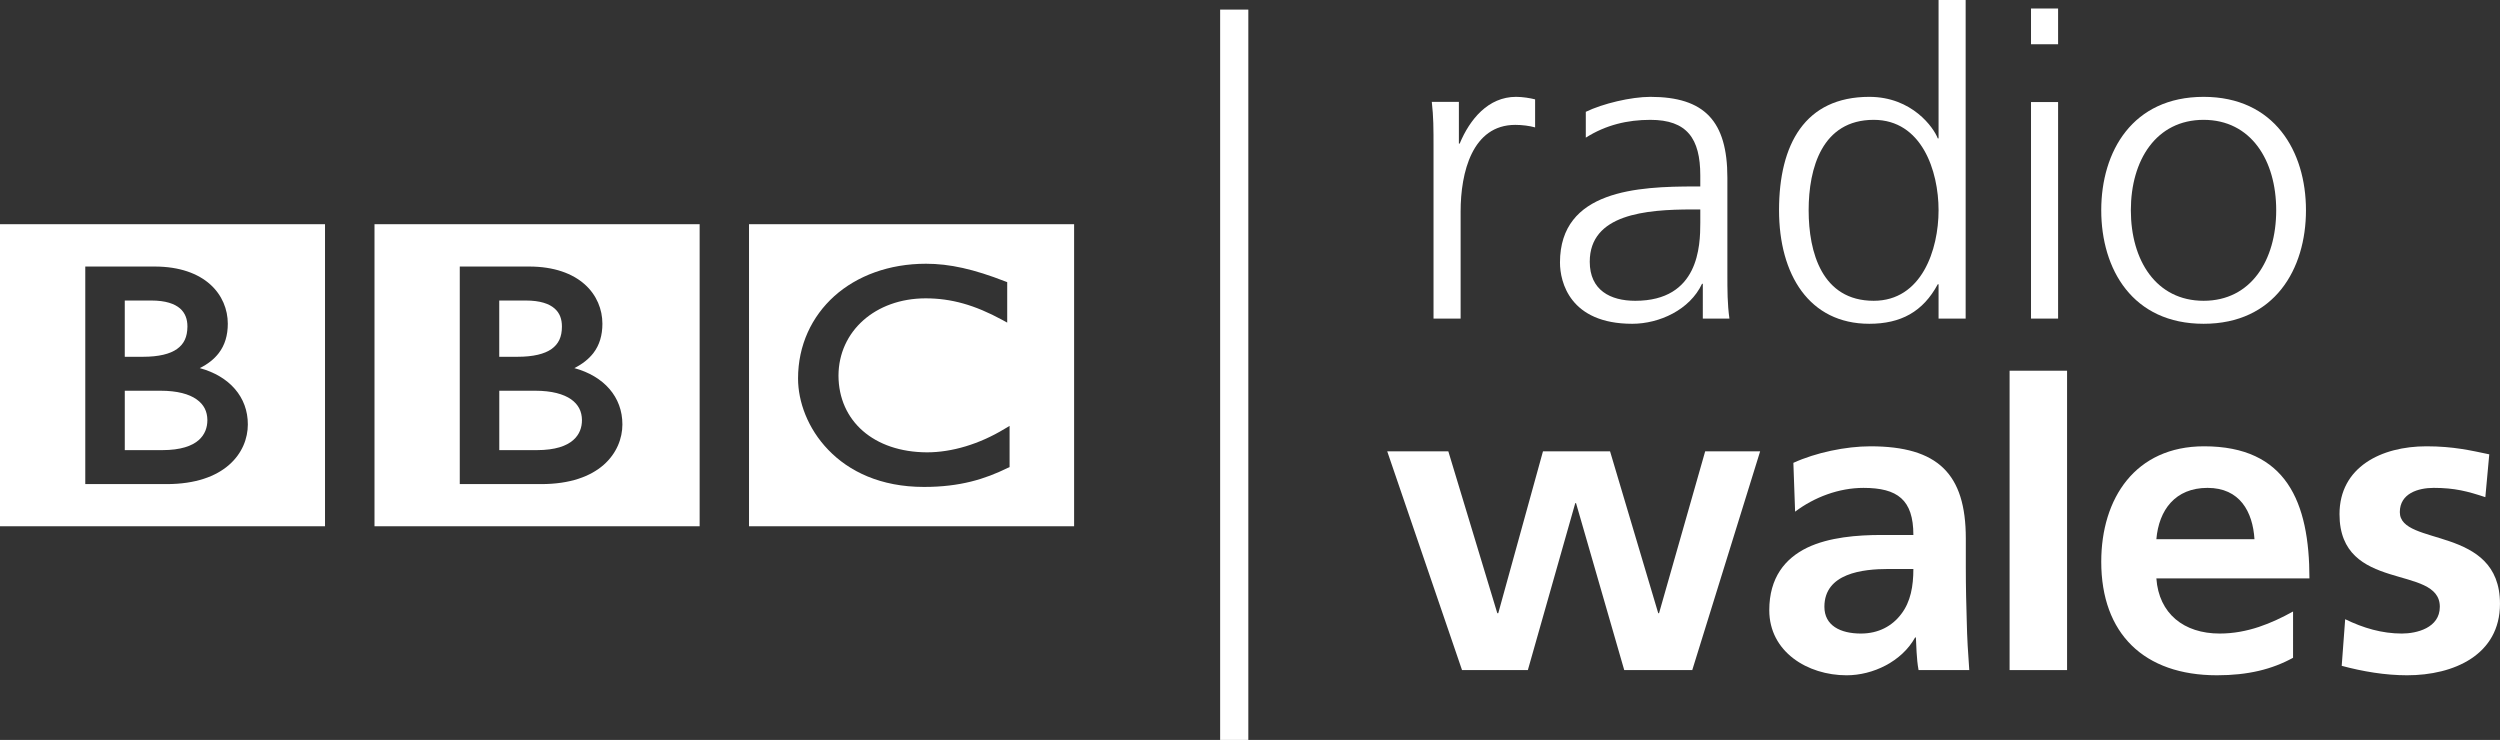<?xml version="1.0" encoding="UTF-8" standalone="no"?>
<svg xmlns:rdf="http://www.w3.org/1999/02/22-rdf-syntax-ns#" xmlns="http://www.w3.org/2000/svg" height="177.59" width="600" version="1.1" xmlns:cc="http://creativecommons.org/ns#" xmlns:dc="http://purl.org/dc/elements/1.1/" viewBox="0 0 158.75 46.987">
 <rect x="0" y="0" width="158.75" height="46.987" fill="#333333" stroke="none"/>
 <g transform="translate(-40.821 -213.03)" fill="#fff">
  <path d="m118.3 260.02h1.79v-46.38h-1.79z"/>
  <path d="m131.85 222.58c0-1.51 0-2.08-0.11-3.08h1.72v2.65h0.05c0.64-1.54 1.81-2.97 3.58-2.97 0.42 0 0.9 0.08 1.21 0.16v1.78c-0.36-0.1-0.82-0.16-1.26-0.16-2.73 0-3.47 3.02-3.47 5.5v6.8h-1.72z"/>
  <path d="m148.79 226.33h-0.5c-2.97 0-6.52 0.3-6.52 3.32 0 1.81 1.31 2.48 2.89 2.48 4.04 0 4.13-3.48 4.13-4.96zm0.16 4.72h-0.05c-0.77 1.65-2.71 2.54-4.43 2.54-3.96 0-4.59-2.65-4.59-3.89 0-4.61 4.97-4.83 8.58-4.83h0.33v-0.7c0-2.35-0.85-3.53-3.17-3.53-1.45 0-2.82 0.32-4.1 1.13v-1.64c1.07-0.52 2.87-0.95 4.1-0.95 3.44 0 4.89 1.54 4.89 5.13v6.07c0 1.1 0 1.94 0.13 2.88h-1.69z"/>
  <path d="m159.8 232.13c3.05 0 4.12-3.24 4.12-5.75s-1.07-5.74-4.12-5.74c-3.28 0-4.13 3.07-4.13 5.74 0 2.68 0.85 5.75 4.13 5.75m5.84 1.13h-1.72v-2.18h-0.05c-0.94 1.75-2.35 2.51-4.35 2.51-3.82 0-5.73-3.13-5.73-7.21 0-4.18 1.64-7.2 5.73-7.2 2.73 0 4.1 1.97 4.35 2.64h0.05v-8.79h1.72z"/>
  <path d="m169.79 219.51h1.72v13.75h-1.72zm1.72-3.67h-1.72v-2.27h1.72z"/>
  <path d="m180.75 232.13c3 0 4.61-2.56 4.61-5.75 0-3.18-1.61-5.74-4.61-5.74-3.01 0-4.62 2.56-4.62 5.74 0 3.19 1.61 5.75 4.62 5.75m0-12.95c4.5 0 6.5 3.46 6.5 7.2 0 3.75-2 7.21-6.5 7.21-4.51 0-6.5-3.46-6.5-7.21 0-3.74 1.99-7.2 6.5-7.2"/>
  <path d="m89.738 53.715v72.385h77.912v-72.385h-77.912zm20.432 10.152h16.62c6 0 10.41 1.682 13.32 4.264 2.9 2.586 4.24 6.037 4.24 9.437 0 2.76-0.69 5.128-2.18 7.059-1.13 1.44-2.64 2.622-4.54 3.58 7.09 1.931 11.53 6.925 11.51 13.503 0 3.32-1.36 6.93-4.49 9.68s-8.01 4.61-14.97 4.61h-0.02-19.49v-52.133zm9.46 8.143v13.482h4.37c3.78 0 6.48-0.67 8.16-1.861 1.67-1.191 2.49-2.864 2.49-5.391 0-1.747-0.5-3.226-1.77-4.328-1.26-1.112-3.42-1.902-6.9-1.902h-6.35zm0.01 21.617v14.233h8.98c4.47 0 7.15-1.02 8.71-2.38 1.57-1.36 2.12-3.09 2.12-4.82-0.02-2.068-0.83-3.711-2.6-4.976-1.8-1.256-4.62-2.057-8.61-2.057h-8.6z" transform="matrix(.265 0 0 .265 40.821 213.03)"/>
  <path d="m0 53.715v72.385h77.881v-72.385h-77.881zm20.434 10.152h16.619c6.002 0 10.405 1.682 13.301 4.264 2.89 2.586 4.232 6.037 4.232 9.437 0 2.76-0.688 5.128-2.176 7.059-1.106 1.44-2.614 2.622-4.539 3.58 7.103 1.931 11.536 6.925 11.516 13.503 0 3.32-1.343 6.93-4.494 9.68-3.132 2.75-8.017 4.61-14.969 4.61h-0.026-19.464v-52.133zm9.462 8.143v13.482h4.37c3.755 0 6.473-0.67 8.142-1.861 1.679-1.191 2.484-2.864 2.504-5.391 0-1.747-0.518-3.226-1.769-4.328-1.282-1.112-3.433-1.902-6.897-1.902h-6.35zm0.004 21.617v14.233h8.967c4.464 0 7.17-1.02 8.723-2.38s2.101-3.09 2.101-4.82c-0.02-2.068-0.805-3.711-2.599-4.976-1.77-1.256-4.615-2.057-8.621-2.057h-8.571z" transform="matrix(.265 0 0 .265 40.821 213.03)"/>
  <path d="m179.48 53.717v72.383h77.9v-72.383h-77.9zm42.39 9.48c5.7 0 11.48 1.301 18.96 4.215l0.52 0.193v9.702l-1.2-0.661c-6.62-3.584-12.19-5.153-18.37-5.158-12.05 0.03-20.82 7.887-20.86 18.516 0.04 10.876 8.46 18.336 21.21 18.386 5.96 0 12.53-1.96 18.53-5.59l1.26-0.75v9.88l-0.48 0.21c-5.4 2.65-11.37 4.54-20 4.54h-0.05c-10.4 0-17.97-3.74-22.9-8.87-4.97-5.14-7.26-11.609-7.26-17.124 0-7.933 3.25-14.824 8.69-19.729 5.45-4.88 13.14-7.76 21.95-7.76z" transform="matrix(.265 0 0 .265 40.821 213.03)"/>
  <path d="m128.91 241.69h3.88l3.11 10.28h0.06l2.84-10.28h4.26l3.06 10.28h0.05l2.93-10.28h3.49l-4.31 13.89h-4.32l-3.06-10.6h-0.05l-3.01 10.6h-4.18z"/>
  <path d="m158.99 253.26c1.12 0 1.99-0.48 2.56-1.24 0.6-0.78 0.77-1.78 0.77-2.86h-1.58c-1.64 0-4.07 0.27-4.07 2.4 0 1.19 1.01 1.7 2.32 1.7m-4.29-10.84c1.42-0.65 3.33-1.05 4.89-1.05 4.29 0 6.06 1.75 6.06 5.85v1.78c0 1.4 0.03 2.46 0.06 3.48 0.02 1.05 0.08 2.02 0.16 3.1h-3.22c-0.14-0.73-0.14-1.64-0.17-2.07h-0.05c-0.85 1.53-2.68 2.4-4.35 2.4-2.48 0-4.91-1.49-4.91-4.13 0-2.08 1.01-3.29 2.4-3.97 1.39-0.67 3.2-0.81 4.73-0.81h2.02c0-2.24-1.01-2.99-3.17-2.99-1.56 0-3.12 0.59-4.34 1.51z"/>
  <path d="m168.43 236.57h3.65v19.01h-3.65z"/>
  <path d="m183.98 247.27c-0.11-1.75-0.93-3.26-2.98-3.26s-3.09 1.4-3.25 3.26zm2.45 7.53c-1.33 0.73-2.86 1.11-4.83 1.11-4.64 0-7.35-2.65-7.35-7.21 0-4.02 2.16-7.33 6.53-7.33 5.22 0 6.69 3.53 6.69 8.39h-9.72c0.16 2.24 1.75 3.5 4.02 3.5 1.77 0 3.3-0.65 4.66-1.4z"/>
  <path d="m198.64 244.6c-1.12-0.37-1.94-0.59-3.28-0.59-0.98 0-2.15 0.35-2.15 1.54 0 2.21 6.36 0.81 6.36 5.82 0 3.24-2.92 4.54-5.9 4.54-1.39 0-2.81-0.24-4.15-0.6l0.22-2.96c1.15 0.56 2.34 0.91 3.6 0.91 0.93 0 2.41-0.35 2.41-1.7 0-2.72-6.37-0.86-6.37-5.88 0-2.99 2.65-4.31 5.52-4.31 1.72 0 2.84 0.27 3.99 0.51z"/>
 </g>
</svg>
